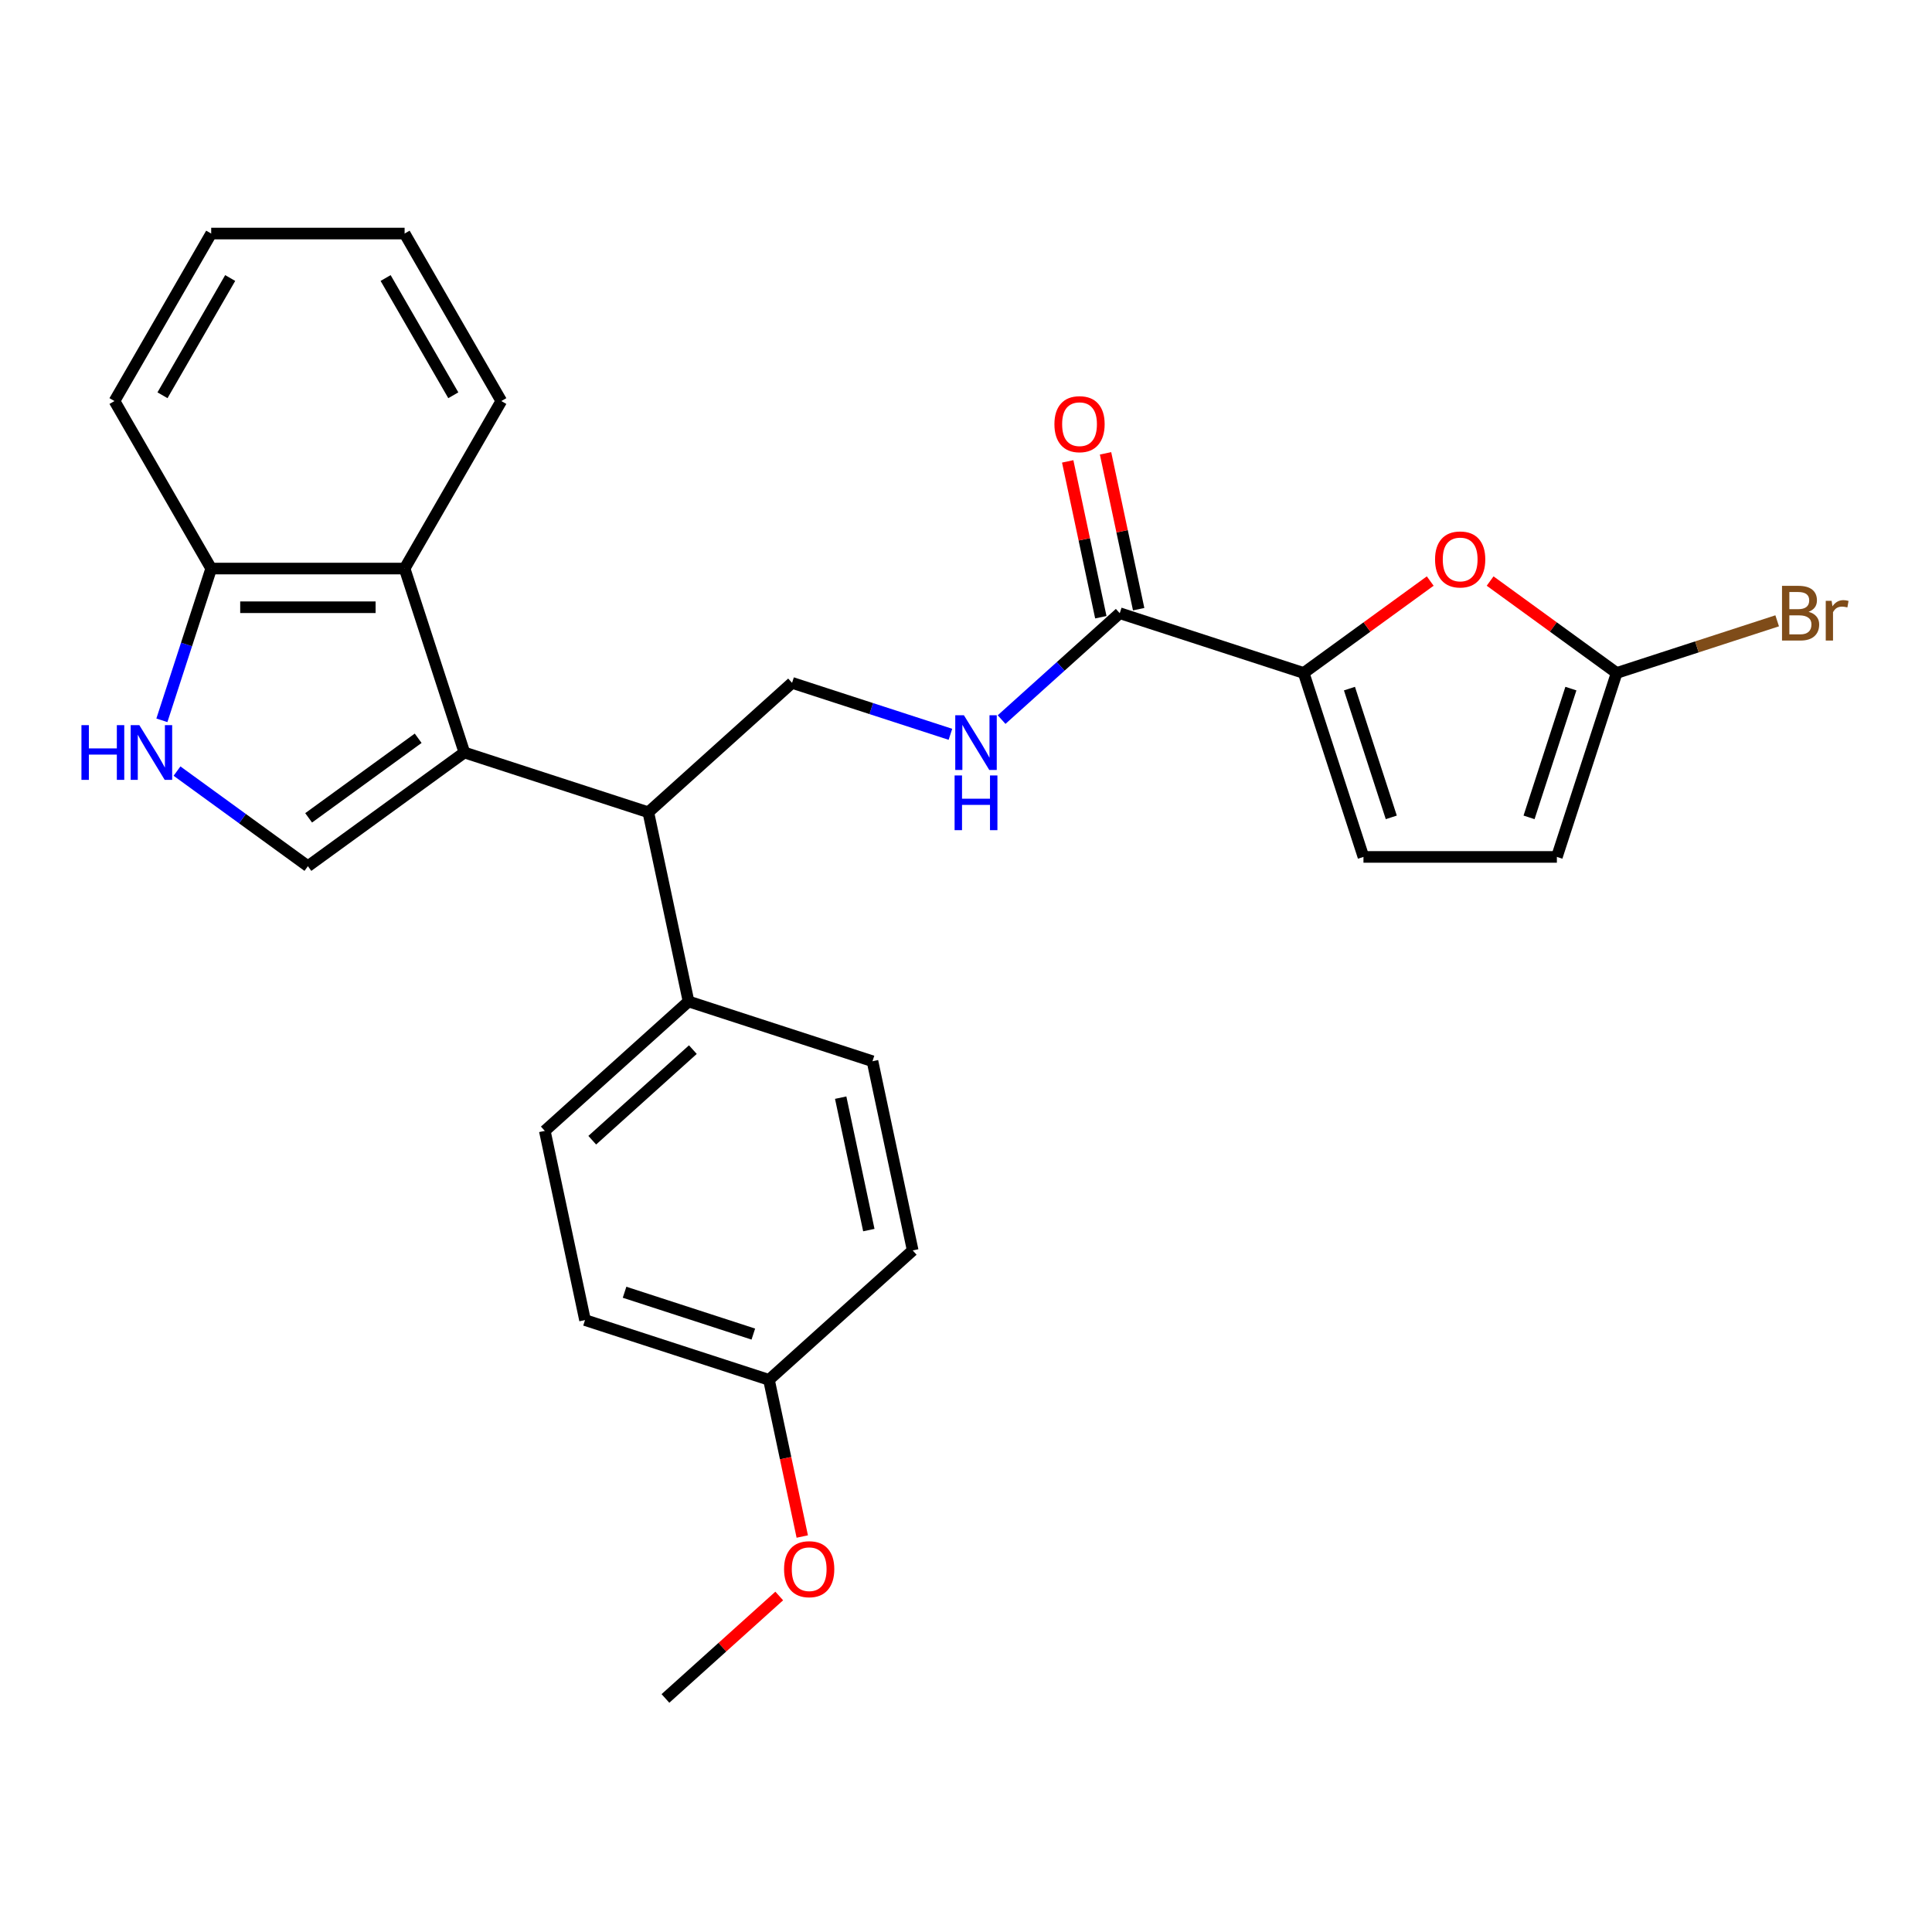 <?xml version='1.0' encoding='iso-8859-1'?>
<svg version='1.1' baseProfile='full'
              xmlns='http://www.w3.org/2000/svg'
                      xmlns:rdkit='http://www.rdkit.org/xml'
                      xmlns:xlink='http://www.w3.org/1999/xlink'
                  xml:space='preserve'
width='1000px' height='1000px' viewBox='0 0 1000 1000'>
<!-- END OF HEADER -->
<rect style='opacity:1.0;fill:#FFFFFF;stroke:none' width='1000' height='1000' x='0' y='0'> </rect>
<path class='bond-0' d='M 240.361,389.496 L 159.369,448.34' style='fill:none;fill-rule:evenodd;stroke:#000000;stroke-width:6px;stroke-linecap:butt;stroke-linejoin:miter;stroke-opacity:1' />
<path class='bond-0' d='M 216.443,382.124 L 159.749,423.315' style='fill:none;fill-rule:evenodd;stroke:#000000;stroke-width:6px;stroke-linecap:butt;stroke-linejoin:miter;stroke-opacity:1' />
<path class='bond-4' d='M 240.361,389.496 L 209.425,294.284' style='fill:none;fill-rule:evenodd;stroke:#000000;stroke-width:6px;stroke-linecap:butt;stroke-linejoin:miter;stroke-opacity:1' />
<path class='bond-5' d='M 240.361,389.496 L 335.572,420.432' style='fill:none;fill-rule:evenodd;stroke:#000000;stroke-width:6px;stroke-linecap:butt;stroke-linejoin:miter;stroke-opacity:1' />
<path class='bond-3' d='M 159.369,448.34 L 125.494,423.728' style='fill:none;fill-rule:evenodd;stroke:#000000;stroke-width:6px;stroke-linecap:butt;stroke-linejoin:miter;stroke-opacity:1' />
<path class='bond-3' d='M 125.494,423.728 L 91.62,399.117' style='fill:none;fill-rule:evenodd;stroke:#0000FF;stroke-width:6px;stroke-linecap:butt;stroke-linejoin:miter;stroke-opacity:1' />
<path class='bond-1' d='M 674.79,348.329 L 579.578,317.393' style='fill:none;fill-rule:evenodd;stroke:#000000;stroke-width:6px;stroke-linecap:butt;stroke-linejoin:miter;stroke-opacity:1' />
<path class='bond-2' d='M 674.79,348.329 L 707.534,324.538' style='fill:none;fill-rule:evenodd;stroke:#000000;stroke-width:6px;stroke-linecap:butt;stroke-linejoin:miter;stroke-opacity:1' />
<path class='bond-2' d='M 707.534,324.538 L 740.279,300.748' style='fill:none;fill-rule:evenodd;stroke:#FF0000;stroke-width:6px;stroke-linecap:butt;stroke-linejoin:miter;stroke-opacity:1' />
<path class='bond-8' d='M 674.79,348.329 L 705.726,443.54' style='fill:none;fill-rule:evenodd;stroke:#000000;stroke-width:6px;stroke-linecap:butt;stroke-linejoin:miter;stroke-opacity:1' />
<path class='bond-8' d='M 698.473,356.423 L 720.128,423.071' style='fill:none;fill-rule:evenodd;stroke:#000000;stroke-width:6px;stroke-linecap:butt;stroke-linejoin:miter;stroke-opacity:1' />
<path class='bond-7' d='M 771.284,300.748 L 804.029,324.538' style='fill:none;fill-rule:evenodd;stroke:#FF0000;stroke-width:6px;stroke-linecap:butt;stroke-linejoin:miter;stroke-opacity:1' />
<path class='bond-7' d='M 804.029,324.538 L 836.773,348.329' style='fill:none;fill-rule:evenodd;stroke:#000000;stroke-width:6px;stroke-linecap:butt;stroke-linejoin:miter;stroke-opacity:1' />
<path class='bond-27' d='M 83.791,372.833 L 96.552,333.558' style='fill:none;fill-rule:evenodd;stroke:#0000FF;stroke-width:6px;stroke-linecap:butt;stroke-linejoin:miter;stroke-opacity:1' />
<path class='bond-27' d='M 96.552,333.558 L 109.313,294.284' style='fill:none;fill-rule:evenodd;stroke:#000000;stroke-width:6px;stroke-linecap:butt;stroke-linejoin:miter;stroke-opacity:1' />
<path class='bond-12' d='M 209.425,294.284 L 109.313,294.284' style='fill:none;fill-rule:evenodd;stroke:#000000;stroke-width:6px;stroke-linecap:butt;stroke-linejoin:miter;stroke-opacity:1' />
<path class='bond-12' d='M 194.408,314.306 L 124.33,314.306' style='fill:none;fill-rule:evenodd;stroke:#000000;stroke-width:6px;stroke-linecap:butt;stroke-linejoin:miter;stroke-opacity:1' />
<path class='bond-21' d='M 209.425,294.284 L 259.48,207.585' style='fill:none;fill-rule:evenodd;stroke:#000000;stroke-width:6px;stroke-linecap:butt;stroke-linejoin:miter;stroke-opacity:1' />
<path class='bond-11' d='M 335.572,420.432 L 409.97,353.444' style='fill:none;fill-rule:evenodd;stroke:#000000;stroke-width:6px;stroke-linecap:butt;stroke-linejoin:miter;stroke-opacity:1' />
<path class='bond-13' d='M 335.572,420.432 L 356.387,518.355' style='fill:none;fill-rule:evenodd;stroke:#000000;stroke-width:6px;stroke-linecap:butt;stroke-linejoin:miter;stroke-opacity:1' />
<path class='bond-6' d='M 579.578,317.393 L 549.001,344.924' style='fill:none;fill-rule:evenodd;stroke:#000000;stroke-width:6px;stroke-linecap:butt;stroke-linejoin:miter;stroke-opacity:1' />
<path class='bond-6' d='M 549.001,344.924 L 518.424,372.456' style='fill:none;fill-rule:evenodd;stroke:#0000FF;stroke-width:6px;stroke-linecap:butt;stroke-linejoin:miter;stroke-opacity:1' />
<path class='bond-14' d='M 589.371,315.311 L 580.798,274.981' style='fill:none;fill-rule:evenodd;stroke:#000000;stroke-width:6px;stroke-linecap:butt;stroke-linejoin:miter;stroke-opacity:1' />
<path class='bond-14' d='M 580.798,274.981 L 572.226,234.65' style='fill:none;fill-rule:evenodd;stroke:#FF0000;stroke-width:6px;stroke-linecap:butt;stroke-linejoin:miter;stroke-opacity:1' />
<path class='bond-14' d='M 569.786,319.474 L 561.213,279.144' style='fill:none;fill-rule:evenodd;stroke:#000000;stroke-width:6px;stroke-linecap:butt;stroke-linejoin:miter;stroke-opacity:1' />
<path class='bond-14' d='M 561.213,279.144 L 552.641,238.813' style='fill:none;fill-rule:evenodd;stroke:#FF0000;stroke-width:6px;stroke-linecap:butt;stroke-linejoin:miter;stroke-opacity:1' />
<path class='bond-17' d='M 836.773,348.329 L 878.318,334.83' style='fill:none;fill-rule:evenodd;stroke:#000000;stroke-width:6px;stroke-linecap:butt;stroke-linejoin:miter;stroke-opacity:1' />
<path class='bond-17' d='M 878.318,334.83 L 919.862,321.332' style='fill:none;fill-rule:evenodd;stroke:#7F4C19;stroke-width:6px;stroke-linecap:butt;stroke-linejoin:miter;stroke-opacity:1' />
<path class='bond-30' d='M 836.773,348.329 L 805.837,443.54' style='fill:none;fill-rule:evenodd;stroke:#000000;stroke-width:6px;stroke-linecap:butt;stroke-linejoin:miter;stroke-opacity:1' />
<path class='bond-30' d='M 813.091,356.423 L 791.435,423.071' style='fill:none;fill-rule:evenodd;stroke:#000000;stroke-width:6px;stroke-linecap:butt;stroke-linejoin:miter;stroke-opacity:1' />
<path class='bond-10' d='M 705.726,443.54 L 805.837,443.54' style='fill:none;fill-rule:evenodd;stroke:#000000;stroke-width:6px;stroke-linecap:butt;stroke-linejoin:miter;stroke-opacity:1' />
<path class='bond-9' d='M 491.938,380.077 L 450.954,366.761' style='fill:none;fill-rule:evenodd;stroke:#0000FF;stroke-width:6px;stroke-linecap:butt;stroke-linejoin:miter;stroke-opacity:1' />
<path class='bond-9' d='M 450.954,366.761 L 409.97,353.444' style='fill:none;fill-rule:evenodd;stroke:#000000;stroke-width:6px;stroke-linecap:butt;stroke-linejoin:miter;stroke-opacity:1' />
<path class='bond-23' d='M 109.313,294.284 L 59.258,207.585' style='fill:none;fill-rule:evenodd;stroke:#000000;stroke-width:6px;stroke-linecap:butt;stroke-linejoin:miter;stroke-opacity:1' />
<path class='bond-15' d='M 356.387,518.355 L 281.989,585.343' style='fill:none;fill-rule:evenodd;stroke:#000000;stroke-width:6px;stroke-linecap:butt;stroke-linejoin:miter;stroke-opacity:1' />
<path class='bond-15' d='M 358.625,543.283 L 306.547,590.174' style='fill:none;fill-rule:evenodd;stroke:#000000;stroke-width:6px;stroke-linecap:butt;stroke-linejoin:miter;stroke-opacity:1' />
<path class='bond-16' d='M 356.387,518.355 L 451.598,549.291' style='fill:none;fill-rule:evenodd;stroke:#000000;stroke-width:6px;stroke-linecap:butt;stroke-linejoin:miter;stroke-opacity:1' />
<path class='bond-20' d='M 281.989,585.343 L 302.804,683.267' style='fill:none;fill-rule:evenodd;stroke:#000000;stroke-width:6px;stroke-linecap:butt;stroke-linejoin:miter;stroke-opacity:1' />
<path class='bond-19' d='M 451.598,549.291 L 472.413,647.215' style='fill:none;fill-rule:evenodd;stroke:#000000;stroke-width:6px;stroke-linecap:butt;stroke-linejoin:miter;stroke-opacity:1' />
<path class='bond-19' d='M 435.136,568.143 L 449.706,636.689' style='fill:none;fill-rule:evenodd;stroke:#000000;stroke-width:6px;stroke-linecap:butt;stroke-linejoin:miter;stroke-opacity:1' />
<path class='bond-18' d='M 398.015,714.203 L 472.413,647.215' style='fill:none;fill-rule:evenodd;stroke:#000000;stroke-width:6px;stroke-linecap:butt;stroke-linejoin:miter;stroke-opacity:1' />
<path class='bond-22' d='M 398.015,714.203 L 406.635,754.753' style='fill:none;fill-rule:evenodd;stroke:#000000;stroke-width:6px;stroke-linecap:butt;stroke-linejoin:miter;stroke-opacity:1' />
<path class='bond-22' d='M 406.635,754.753 L 415.254,795.304' style='fill:none;fill-rule:evenodd;stroke:#FF0000;stroke-width:6px;stroke-linecap:butt;stroke-linejoin:miter;stroke-opacity:1' />
<path class='bond-28' d='M 398.015,714.203 L 302.804,683.267' style='fill:none;fill-rule:evenodd;stroke:#000000;stroke-width:6px;stroke-linecap:butt;stroke-linejoin:miter;stroke-opacity:1' />
<path class='bond-28' d='M 389.921,690.52 L 323.273,668.865' style='fill:none;fill-rule:evenodd;stroke:#000000;stroke-width:6px;stroke-linecap:butt;stroke-linejoin:miter;stroke-opacity:1' />
<path class='bond-25' d='M 259.48,207.585 L 209.425,120.886' style='fill:none;fill-rule:evenodd;stroke:#000000;stroke-width:6px;stroke-linecap:butt;stroke-linejoin:miter;stroke-opacity:1' />
<path class='bond-25' d='M 234.632,204.591 L 199.593,143.902' style='fill:none;fill-rule:evenodd;stroke:#000000;stroke-width:6px;stroke-linecap:butt;stroke-linejoin:miter;stroke-opacity:1' />
<path class='bond-24' d='M 403.327,826.085 L 373.88,852.6' style='fill:none;fill-rule:evenodd;stroke:#FF0000;stroke-width:6px;stroke-linecap:butt;stroke-linejoin:miter;stroke-opacity:1' />
<path class='bond-24' d='M 373.88,852.6 L 344.432,879.114' style='fill:none;fill-rule:evenodd;stroke:#000000;stroke-width:6px;stroke-linecap:butt;stroke-linejoin:miter;stroke-opacity:1' />
<path class='bond-29' d='M 59.258,207.585 L 109.313,120.886' style='fill:none;fill-rule:evenodd;stroke:#000000;stroke-width:6px;stroke-linecap:butt;stroke-linejoin:miter;stroke-opacity:1' />
<path class='bond-29' d='M 84.106,204.591 L 119.145,143.902' style='fill:none;fill-rule:evenodd;stroke:#000000;stroke-width:6px;stroke-linecap:butt;stroke-linejoin:miter;stroke-opacity:1' />
<path class='bond-26' d='M 209.425,120.886 L 109.313,120.886' style='fill:none;fill-rule:evenodd;stroke:#000000;stroke-width:6px;stroke-linecap:butt;stroke-linejoin:miter;stroke-opacity:1' />
<path  class='atom-3' d='M 742.782 289.565
Q 742.782 282.765, 746.142 278.965
Q 749.502 275.165, 755.782 275.165
Q 762.062 275.165, 765.422 278.965
Q 768.782 282.765, 768.782 289.565
Q 768.782 296.445, 765.382 300.365
Q 761.982 304.245, 755.782 304.245
Q 749.542 304.245, 746.142 300.365
Q 742.782 296.485, 742.782 289.565
M 755.782 301.045
Q 760.102 301.045, 762.422 298.165
Q 764.782 295.245, 764.782 289.565
Q 764.782 284.005, 762.422 281.205
Q 760.102 278.365, 755.782 278.365
Q 751.462 278.365, 749.102 281.165
Q 746.782 283.965, 746.782 289.565
Q 746.782 295.285, 749.102 298.165
Q 751.462 301.045, 755.782 301.045
' fill='#FF0000'/>
<path  class='atom-4' d='M 42.157 375.336
L 45.997 375.336
L 45.997 387.376
L 60.477 387.376
L 60.477 375.336
L 64.317 375.336
L 64.317 403.656
L 60.477 403.656
L 60.477 390.576
L 45.997 390.576
L 45.997 403.656
L 42.157 403.656
L 42.157 375.336
' fill='#0000FF'/>
<path  class='atom-4' d='M 72.117 375.336
L 81.397 390.336
Q 82.317 391.816, 83.797 394.496
Q 85.277 397.176, 85.357 397.336
L 85.357 375.336
L 89.117 375.336
L 89.117 403.656
L 85.237 403.656
L 75.277 387.256
Q 74.117 385.336, 72.877 383.136
Q 71.677 380.936, 71.317 380.256
L 71.317 403.656
L 67.637 403.656
L 67.637 375.336
L 72.117 375.336
' fill='#0000FF'/>
<path  class='atom-10' d='M 498.921 370.22
L 508.201 385.22
Q 509.121 386.7, 510.601 389.38
Q 512.081 392.06, 512.161 392.22
L 512.161 370.22
L 515.921 370.22
L 515.921 398.54
L 512.041 398.54
L 502.081 382.14
Q 500.921 380.22, 499.681 378.02
Q 498.481 375.82, 498.121 375.14
L 498.121 398.54
L 494.441 398.54
L 494.441 370.22
L 498.921 370.22
' fill='#0000FF'/>
<path  class='atom-10' d='M 494.101 401.372
L 497.941 401.372
L 497.941 413.412
L 512.421 413.412
L 512.421 401.372
L 516.261 401.372
L 516.261 429.692
L 512.421 429.692
L 512.421 416.612
L 497.941 416.612
L 497.941 429.692
L 494.101 429.692
L 494.101 401.372
' fill='#0000FF'/>
<path  class='atom-15' d='M 545.764 219.549
Q 545.764 212.749, 549.124 208.949
Q 552.484 205.149, 558.764 205.149
Q 565.044 205.149, 568.404 208.949
Q 571.764 212.749, 571.764 219.549
Q 571.764 226.429, 568.364 230.349
Q 564.964 234.229, 558.764 234.229
Q 552.524 234.229, 549.124 230.349
Q 545.764 226.469, 545.764 219.549
M 558.764 231.029
Q 563.084 231.029, 565.404 228.149
Q 567.764 225.229, 567.764 219.549
Q 567.764 213.989, 565.404 211.189
Q 563.084 208.349, 558.764 208.349
Q 554.444 208.349, 552.084 211.149
Q 549.764 213.949, 549.764 219.549
Q 549.764 225.269, 552.084 228.149
Q 554.444 231.029, 558.764 231.029
' fill='#FF0000'/>
<path  class='atom-18' d='M 936.125 316.673
Q 938.845 317.433, 940.205 319.113
Q 941.605 320.753, 941.605 323.193
Q 941.605 327.113, 939.085 329.353
Q 936.605 331.553, 931.885 331.553
L 922.365 331.553
L 922.365 303.233
L 930.725 303.233
Q 935.565 303.233, 938.005 305.193
Q 940.445 307.153, 940.445 310.753
Q 940.445 315.033, 936.125 316.673
M 926.165 306.433
L 926.165 315.313
L 930.725 315.313
Q 933.525 315.313, 934.965 314.193
Q 936.445 313.033, 936.445 310.753
Q 936.445 306.433, 930.725 306.433
L 926.165 306.433
M 931.885 328.353
Q 934.645 328.353, 936.125 327.033
Q 937.605 325.713, 937.605 323.193
Q 937.605 320.873, 935.965 319.713
Q 934.365 318.513, 931.285 318.513
L 926.165 318.513
L 926.165 328.353
L 931.885 328.353
' fill='#7F4C19'/>
<path  class='atom-18' d='M 948.045 310.993
L 948.485 313.833
Q 950.645 310.633, 954.165 310.633
Q 955.285 310.633, 956.805 311.033
L 956.205 314.393
Q 954.485 313.993, 953.525 313.993
Q 951.845 313.993, 950.725 314.673
Q 949.645 315.313, 948.765 316.873
L 948.765 331.553
L 945.005 331.553
L 945.005 310.993
L 948.045 310.993
' fill='#7F4C19'/>
<path  class='atom-23' d='M 405.83 812.206
Q 405.83 805.406, 409.19 801.606
Q 412.55 797.806, 418.83 797.806
Q 425.11 797.806, 428.47 801.606
Q 431.83 805.406, 431.83 812.206
Q 431.83 819.086, 428.43 823.006
Q 425.03 826.886, 418.83 826.886
Q 412.59 826.886, 409.19 823.006
Q 405.83 819.126, 405.83 812.206
M 418.83 823.686
Q 423.15 823.686, 425.47 820.806
Q 427.83 817.886, 427.83 812.206
Q 427.83 806.646, 425.47 803.846
Q 423.15 801.006, 418.83 801.006
Q 414.51 801.006, 412.15 803.806
Q 409.83 806.606, 409.83 812.206
Q 409.83 817.926, 412.15 820.806
Q 414.51 823.686, 418.83 823.686
' fill='#FF0000'/>
</svg>

